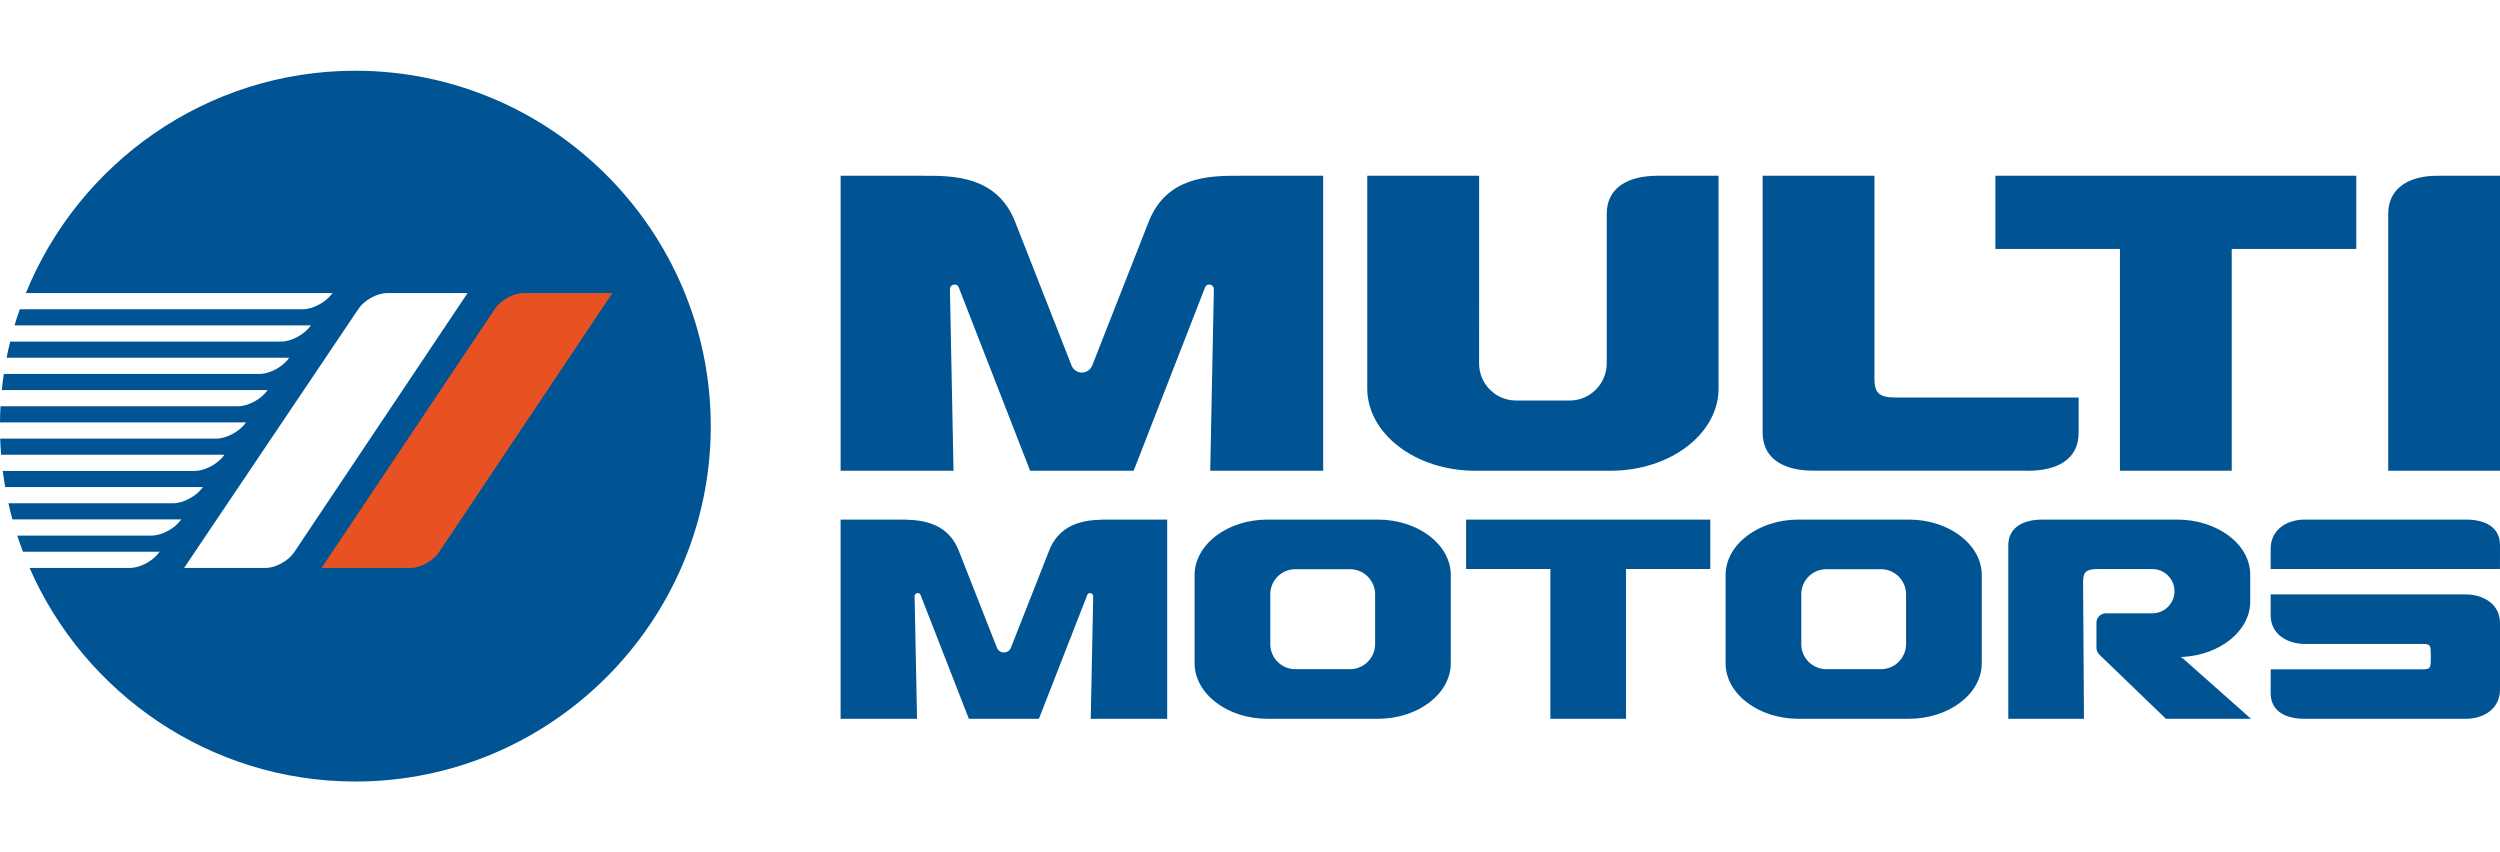<svg xmlns="http://www.w3.org/2000/svg" xmlns:xlink="http://www.w3.org/1999/xlink" xmlns:xodm="http://www.corel.com/coreldraw/odm/2003" xml:space="preserve" width="88" height="30" version="1.1" style="shape-rendering:geometricPrecision; text-rendering:geometricPrecision; image-rendering:optimizeQuality; fill-rule:evenodd; clip-rule:evenodd" viewBox="0 0 745.08 211.84">
 <defs>
  <style type="text/css">
   <![CDATA[
    .fil1 {fill:#E85222}
    .fil0 {fill:#005493}
   ]]>
  </style>
 </defs>
 <g id="Слой_x0020_1">
  <g id="_2501445469696">
   <g>
    <path class="fil0" d="M105.9 211.84c58.34,0 105.93,-47.58 105.93,-105.92 0,-58.34 -47.59,-105.92 -105.93,-105.92 -44.33,0 -82.44,27.48 -98.19,66.27l91.37 0c-1.82,2.65 -5.77,4.82 -8.82,4.82l-84.37 0c-0.56,1.59 -1.08,3.19 -1.56,4.81 29.44,0 58.87,0 88.31,0 -1.81,2.66 -5.77,4.82 -8.82,4.82 -26.93,0 -53.86,0 -80.79,0 -0.39,1.6 -0.75,3.2 -1.07,4.82 28.08,0 56.16,0 84.24,0 -1.81,2.66 -5.76,4.82 -8.82,4.82 -25.42,0 -50.83,0 -76.25,0 -0.24,1.59 -0.44,3.2 -0.61,4.82 26.42,0 52.83,0 79.24,0 -1.81,2.65 -5.76,4.82 -8.82,4.82 -23.6,0 -47.19,0 -70.79,0 -0.09,1.59 -0.14,3.2 -0.15,4.81 24.44,0 48.88,0 73.32,0 -1.81,2.66 -5.76,4.82 -8.82,4.82 -21.48,0 -42.96,0 -64.45,0 0.06,1.62 0.15,3.22 0.28,4.82 22.18,0 44.37,0 66.56,0 -1.82,2.66 -5.77,4.82 -8.82,4.82 -19.09,0 -38.17,0 -57.25,0 0.21,1.62 0.45,3.22 0.73,4.82 19.63,0 39.27,0 58.9,0 -1.81,2.65 -5.77,4.82 -8.82,4.82 -16.38,0 -32.75,0 -49.12,0 0.36,1.62 0.76,3.22 1.19,4.81 16.77,0 33.54,0 50.31,0 -1.81,2.66 -5.76,4.82 -8.82,4.82 -13.35,0 -26.7,0 -40.05,0 0.53,1.63 1.1,3.23 1.7,4.82l40.73 0c-1.81,2.66 -5.76,4.82 -8.82,4.82l-29.94 0c16.37,37.41 53.76,63.66 97.09,63.66zm33.44 -145.57l-24.01 0c-2.94,0 -6.75,2.1 -8.47,4.66l-51.99 77.25 24.31 0c2.95,0 6.76,-2.1 8.48,-4.66l51.68 -77.25z"/>
    <path class="fil0" d="M745.07 148.5l0.01 -7.09c0,-5.49 -4.57,-7.64 -10.12,-7.64l-48.05 0c-5.56,0 -10.18,3.17 -10.18,8.66l0 6.07 68.34 0zm-68.34 7.57l0 6.22c0,5.87 5.28,8.55 10.17,8.55l35.19 0c2.33,0.03 2.37,0.39 2.37,3.72l0 0.09c0,3.77 -0.05,3.76 -3.31,3.76l-44.41 0 -0.01 7.09c0,5.49 4.57,7.64 10.12,7.64l48.05 0c5.54,0 10.18,-3.17 10.18,-8.66l0 -19.86c0,-5.87 -5.28,-8.55 -10.17,-8.55l-58.18 0zm-27.88 -22.3c11.98,0 21.79,7.32 21.79,16.42l0 8.02c0,8.69 -8.91,15.88 -20.15,16.5l-0.65 0.01c0.35,0.14 0.66,0.35 0.97,0.63l20.05 17.79 -25.34 0 -18.97 -18.28c-0.87,-0.84 -1.74,-1.51 -1.74,-2.86l0 -7.5c0,-1.54 1.26,-2.79 2.8,-2.79l13.77 0c0.22,0 0.45,-0.01 0.67,-0.03 3.38,-0.29 6.02,-3.15 6.02,-6.55 0,-3.42 -2.65,-6.29 -6,-6.59 -0.22,-0.01 -0.44,-0.02 -0.67,-0.02l-16.25 0c-3.39,0 -4.32,0.9 -4.32,3.76l0.26 40.86 -22.55 0 0 -51.69c0,-5.49 4.62,-7.68 10.17,-7.68l40.14 0zm-80.78 37.1c0,4.1 -3.34,7.48 -7.43,7.48l-16.37 0c-4.09,0 -7.43,-3.35 -7.43,-7.45l0 -14.89c0,-4.1 3.34,-7.45 7.43,-7.45l16.37 0c4.09,0 7.43,3.38 7.43,7.48l0 14.83zm-53.79 5.72c0,9.1 9.76,16.55 21.73,16.55l32.89 0c11.98,0 21.73,-7.45 21.73,-16.55l0 -26.27c0,-9.11 -9.75,-16.55 -21.73,-16.55l-32.89 0c-11.97,0 -21.73,7.44 -21.73,16.55l0 26.27zm-4.56 -28.09l0 -14.73 -72.78 0 0 14.73c12.26,0 19.88,0 25.12,0l0 44.64 22.55 0 0 -44.64c5.23,0 12.84,0 25.11,0zm-153.69 28.09c0,9.1 9.76,16.55 21.73,16.55l32.9 0c11.97,0 21.72,-7.45 21.72,-16.55l0 -26.27c0,-9.11 -9.75,-16.55 -21.72,-16.55l-32.9 0c-11.97,0 -21.73,7.44 -21.73,16.55l0 26.27zm53.8 -5.72c0,4.1 -3.35,7.48 -7.44,7.48l-16.37 0c-4.09,0 -7.43,-3.35 -7.43,-7.45l0 -14.89c0,-4.1 3.34,-7.45 7.43,-7.45l16.37 0c4.09,0 7.44,3.38 7.44,7.48l0 14.83zm-124.09 -27.82c-3.63,-9.21 -12.4,-9.3 -18.31,-9.28l-16.9 0 0 59.37 22.78 0 -0.73 -36.53 0 0c0,-0.52 0.43,-0.94 0.95,-0.94 0.49,0 0.7,0.24 0.86,0.64l14.36 36.83 20.88 0 14.38 -36.83c0.15,-0.4 0.36,-0.64 0.85,-0.64 0.52,0 0.95,0.42 0.95,0.94l0 0 -0.73 36.53 22.78 0 0 -59.37 -16.93 0c-5.9,-0.02 -14.65,0.07 -18.27,9.28l-11.4 28.96c-0.34,0.8 -1.14,1.37 -2.06,1.37 -0.94,0 -1.74,-0.58 -2.07,-1.39l-11.39 -28.94zm16.81 -98.01c-5.36,-13.64 -18.33,-13.77 -27.05,-13.74l-24.97 0 0 87.91 33.65 0 -1.07 -54.09 0 0c0,-0.77 0.63,-1.4 1.41,-1.4 0.72,0 1.03,0.36 1.26,0.96l21.23 54.53 30.86 0 21.23 -54.53c0.23,-0.6 0.54,-0.96 1.26,-0.96 0.78,0 1.41,0.63 1.41,1.4l0 0 -1.08 54.09 33.66 0 0 -87.91 -25.01 0c-8.73,-0.03 -21.65,0.1 -27.01,13.74l-16.84 42.88c-0.5,1.19 -1.68,2.03 -3.05,2.03 -1.38,0 -2.57,-0.85 -3.06,-2.06l-16.83 -42.85zm442.54 -13.74l0 87.91 -33.33 0 0 -76.55c0,-8.14 6.87,-11.49 15.07,-11.36l18.26 0zm-305.49 87.91c-17.7,0 -32.11,-11.02 -32.11,-24.5l0 -63.41 33.34 0 -0.01 49.73 0 0 0 6.21c0,6.08 4.94,11.04 10.98,11.04l16.08 0c6.04,0 10.98,-5 10.98,-11.08l0 -44.54c0,-8.14 6.83,-11.36 15.09,-11.36l18.24 0 0 63.41c0,13.48 -14.41,24.5 -32.1,24.5l-40.49 0zm179.9 -21.82l-54.47 0c-5,0 -6.38,-1.34 -6.38,-5.57l0 -60.53 -33.33 0 0 76.55c0,8.13 6.82,11.37 15.03,11.34l2.15 0 0 0.01 59.89 0 0 -0.01 2.16 0.03c8.2,0 14.95,-3.18 14.95,-11.32l0 -10.5zm82.75 -44.28l0 -21.82 -107.56 0 0 21.82c18.13,0 29.38,0 37.12,0l0 66.1 33.32 0 0 -66.1c7.74,0 18.99,0 37.12,0z"/>
    <path class="fil1" d="M182.5 66.27l-26.5 0c-2.94,0 -6.76,2.1 -8.48,4.66l-51.68 77.25 26.51 0c2.94,0 6.75,-2.1 8.47,-4.66l51.68 -77.25z"/>
   </g>
  </g>
 </g>
</svg>